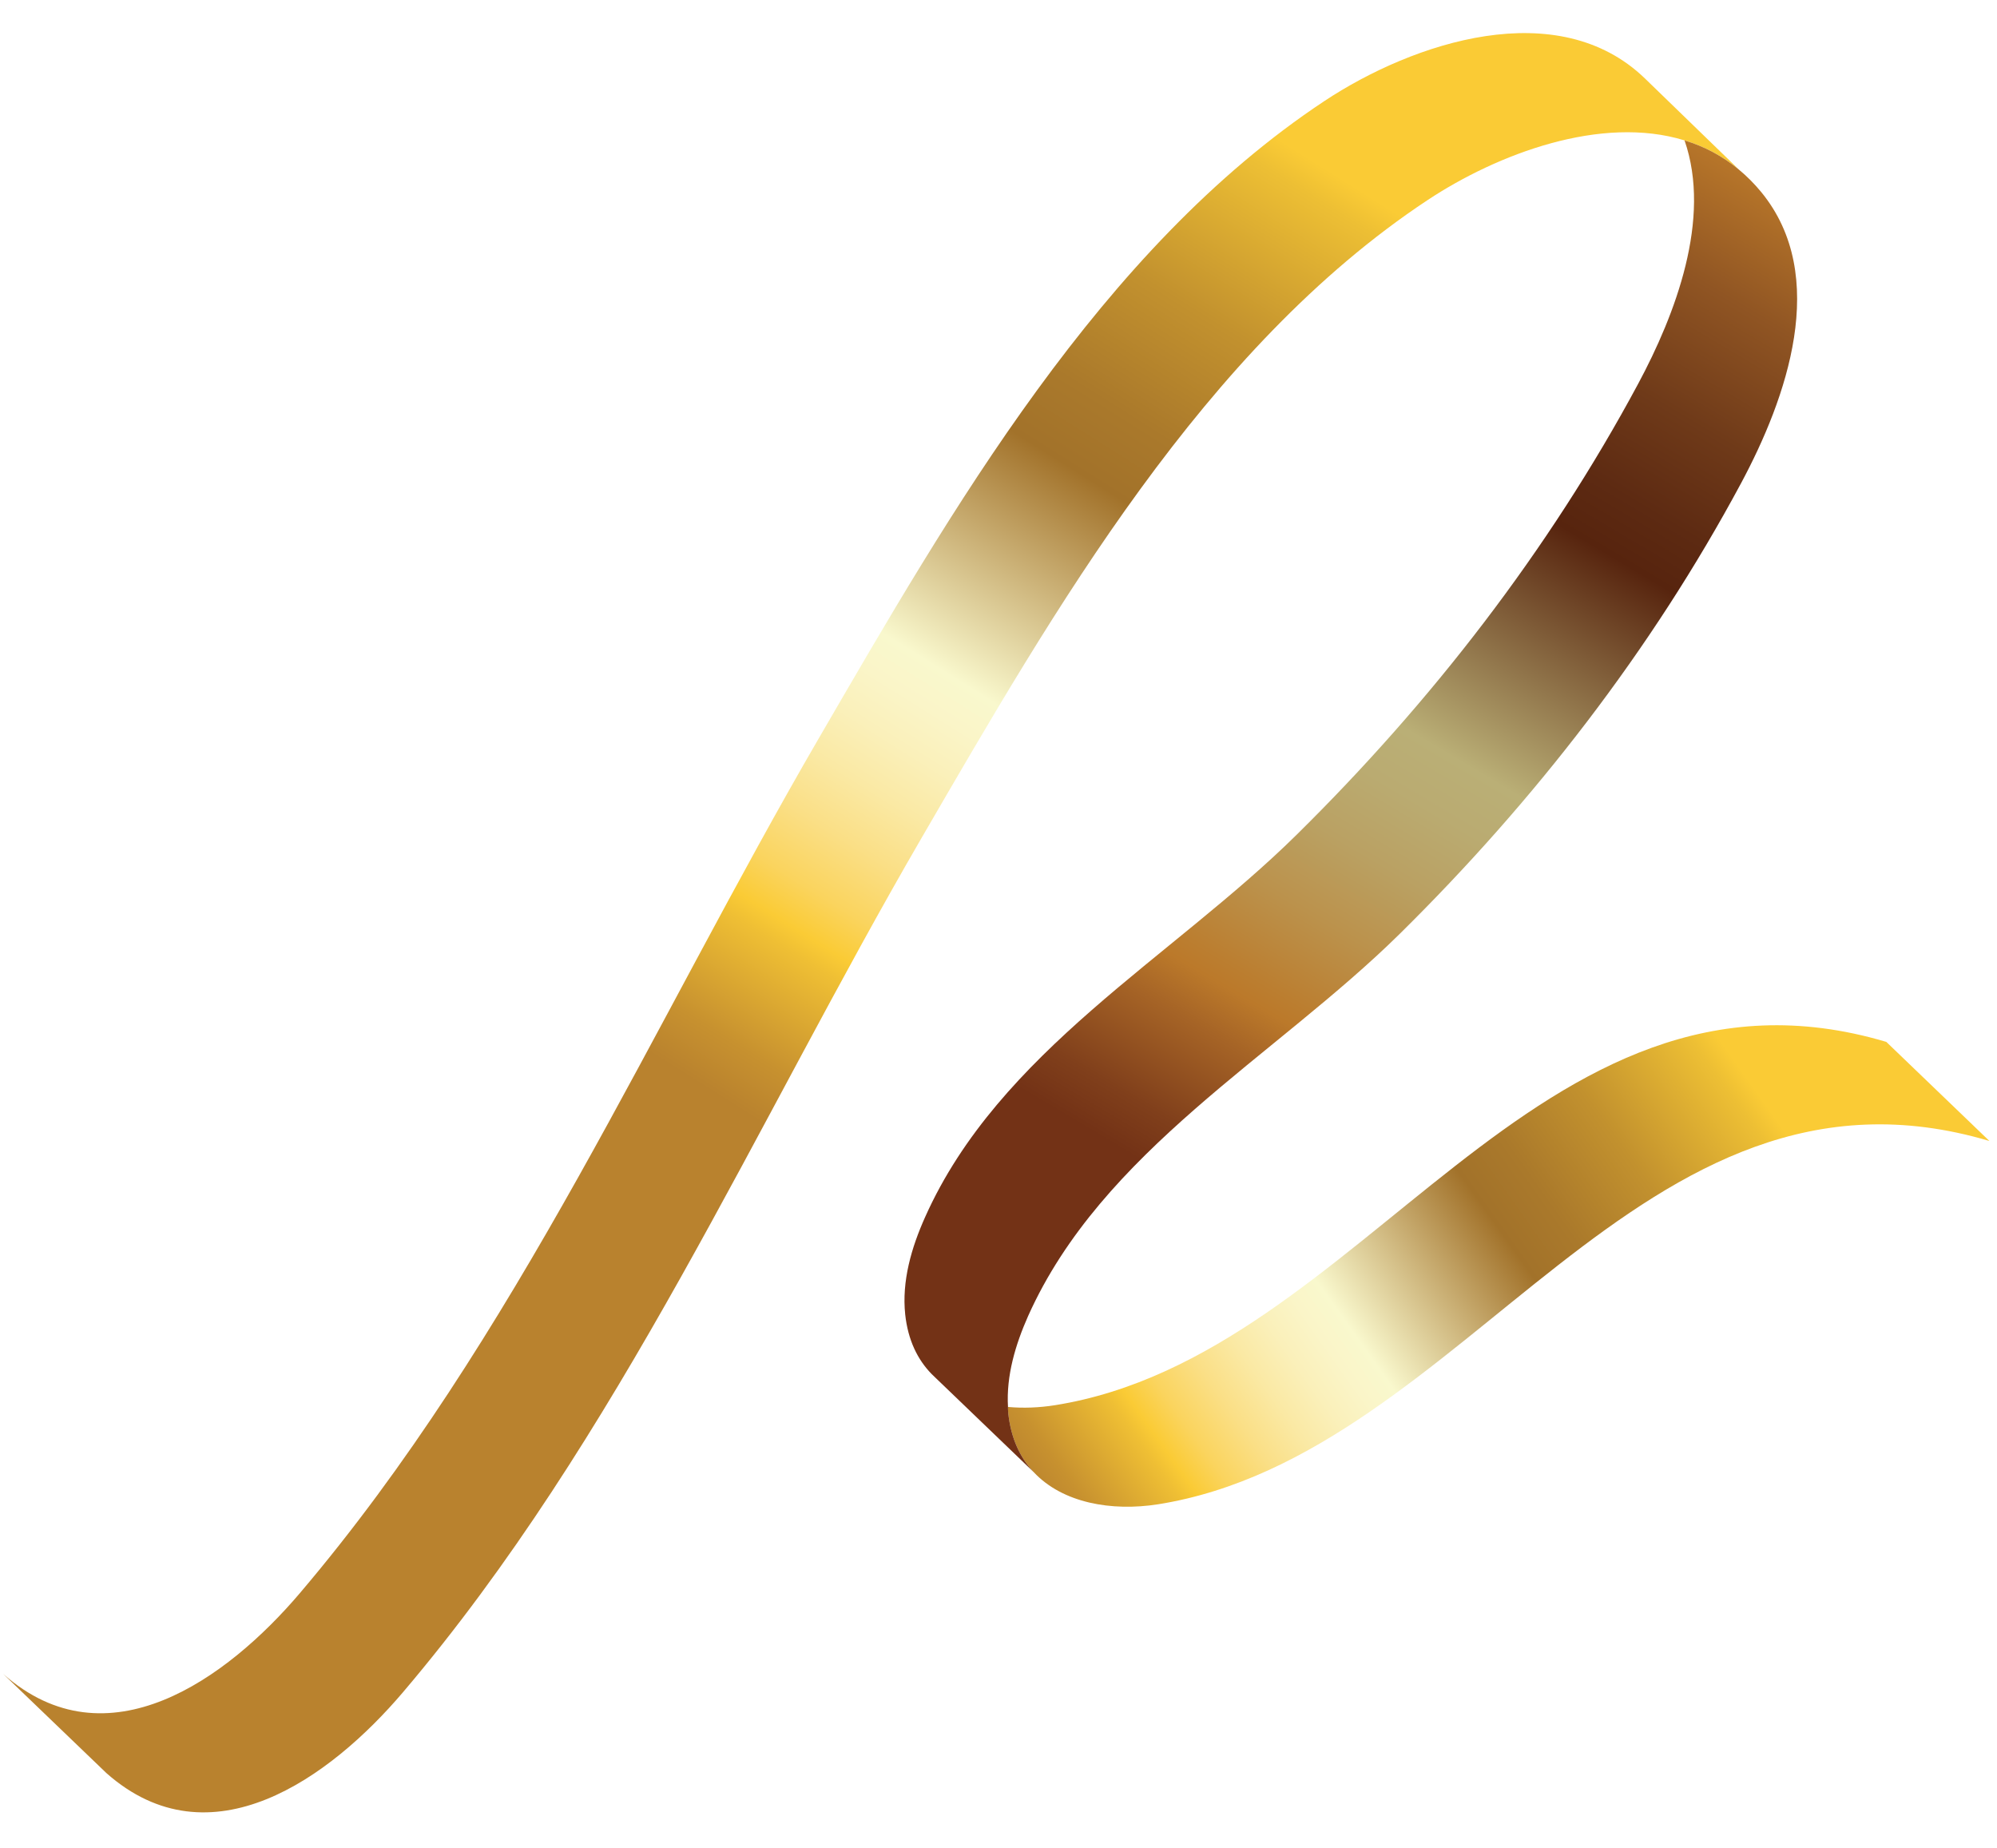 <svg width="241" height="223" viewBox="0 0 241 223" fill="none" xmlns="http://www.w3.org/2000/svg">
<path d="M121.681 170.559C121.657 170.282 121.631 170.006 121.643 169.757C123.492 169.925 125.411 169.847 127.3 169.549C164.726 163.605 185.264 113.123 227.641 125.71L240.084 137.667C197.708 125.079 177.17 175.561 139.743 181.505C134.152 182.377 128.264 181.361 124.761 177.637L124.671 177.549C123.083 175.821 122 173.51 121.681 170.559Z" fill="url(#paint0_linear_1464_5052)"/>
<path d="M36.172 192.241C62.247 161.569 78.744 123.603 98.847 89.022C114.756 61.64 132.866 30.03 159.852 12.176C170.596 5.074 188.034 -0.672 198.519 9.473L209.871 20.477C207.865 18.807 205.658 17.655 203.297 16.941C193.23 13.838 180.721 18.564 172.295 24.133C145.311 41.985 127.2 73.598 111.28 100.993C91.187 135.561 74.68 173.539 48.616 204.198C39.859 214.498 25.384 225.037 12.842 213.935L0.397 201.979C12.94 213.08 27.414 202.541 36.172 192.241Z" fill="url(#paint1_linear_1464_5052)"/>
<path d="M203.294 16.941C205.654 17.656 207.862 18.808 209.868 20.477C210.813 21.259 211.709 22.159 212.551 23.179C220.875 33.333 215.577 48.112 210.122 58.286C199.319 78.414 185.168 96.655 168.917 112.68C153.881 127.498 133.011 138.85 124.077 158.781C122.543 162.238 121.421 165.988 121.645 169.758C121.633 170.007 121.66 170.283 121.684 170.56C122.002 173.512 123.085 175.822 124.674 177.55L113.232 166.558L112.435 165.79C110.734 164.055 109.576 161.688 109.242 158.604C108.814 154.581 109.987 150.533 111.656 146.822C120.576 126.879 141.45 115.552 156.483 100.712C172.736 84.687 186.877 66.454 197.689 46.318C202.193 37.93 206.581 26.41 203.294 16.941Z" fill="url(#paint2_linear_1464_5052)"/>
<defs>
<linearGradient id="paint0_linear_1464_5052" x1="130.636" y1="189.365" x2="213.683" y2="130.417" gradientUnits="userSpaceOnUse">
<stop offset="0.001" stop-color="#B9822E"/>
<stop offset="0.048" stop-color="#C7912F"/>
<stop offset="0.143" stop-color="#EFBF34"/>
<stop offset="0.162" stop-color="#FACB35"/>
<stop offset="0.199" stop-color="#FAD45E"/>
<stop offset="0.252" stop-color="#FADF86"/>
<stop offset="0.302" stop-color="#FAE9A4"/>
<stop offset="0.348" stop-color="#FAF0BA"/>
<stop offset="0.39" stop-color="#FAF5C8"/>
<stop offset="0.424" stop-color="#F9F8CD"/>
<stop offset="0.636" stop-color="#A2722A"/>
<stop offset="0.701" stop-color="#AA792B"/>
<stop offset="0.811" stop-color="#C2912E"/>
<stop offset="0.952" stop-color="#EDBF34"/>
<stop offset="0.979" stop-color="#FACB35"/>
</linearGradient>
<linearGradient id="paint1_linear_1464_5052" x1="90.373" y1="134.712" x2="163.148" y2="18.944" gradientUnits="userSpaceOnUse">
<stop offset="0.001" stop-color="#B9822E"/>
<stop offset="0.048" stop-color="#C7912F"/>
<stop offset="0.143" stop-color="#EFBF34"/>
<stop offset="0.162" stop-color="#FACB35"/>
<stop offset="0.199" stop-color="#FAD45E"/>
<stop offset="0.252" stop-color="#FADF86"/>
<stop offset="0.302" stop-color="#FAE9A4"/>
<stop offset="0.348" stop-color="#FAF0BA"/>
<stop offset="0.39" stop-color="#FAF5C8"/>
<stop offset="0.424" stop-color="#F9F8CD"/>
<stop offset="0.636" stop-color="#A2722A"/>
<stop offset="0.701" stop-color="#AA792B"/>
<stop offset="0.811" stop-color="#C2912E"/>
<stop offset="0.952" stop-color="#EDBF34"/>
<stop offset="0.979" stop-color="#FACB35"/>
</linearGradient>
<linearGradient id="paint2_linear_1464_5052" x1="138.172" y1="140.519" x2="212.179" y2="16.394" gradientUnits="userSpaceOnUse">
<stop offset="0.001" stop-color="#733216"/>
<stop offset="0.042" stop-color="#803F1B"/>
<stop offset="0.123" stop-color="#A66426"/>
<stop offset="0.162" stop-color="#BB792A"/>
<stop offset="0.181" stop-color="#BB7E30"/>
<stop offset="0.251" stop-color="#BB924C"/>
<stop offset="0.317" stop-color="#BAA163"/>
<stop offset="0.377" stop-color="#BAAB71"/>
<stop offset="0.424" stop-color="#BAAF76"/>
<stop offset="0.636" stop-color="#57240E"/>
<stop offset="0.684" stop-color="#5D2A12"/>
<stop offset="0.766" stop-color="#6F3A19"/>
<stop offset="0.871" stop-color="#905523"/>
<stop offset="0.979" stop-color="#BB792A"/>
</linearGradient>
</defs>
</svg>
